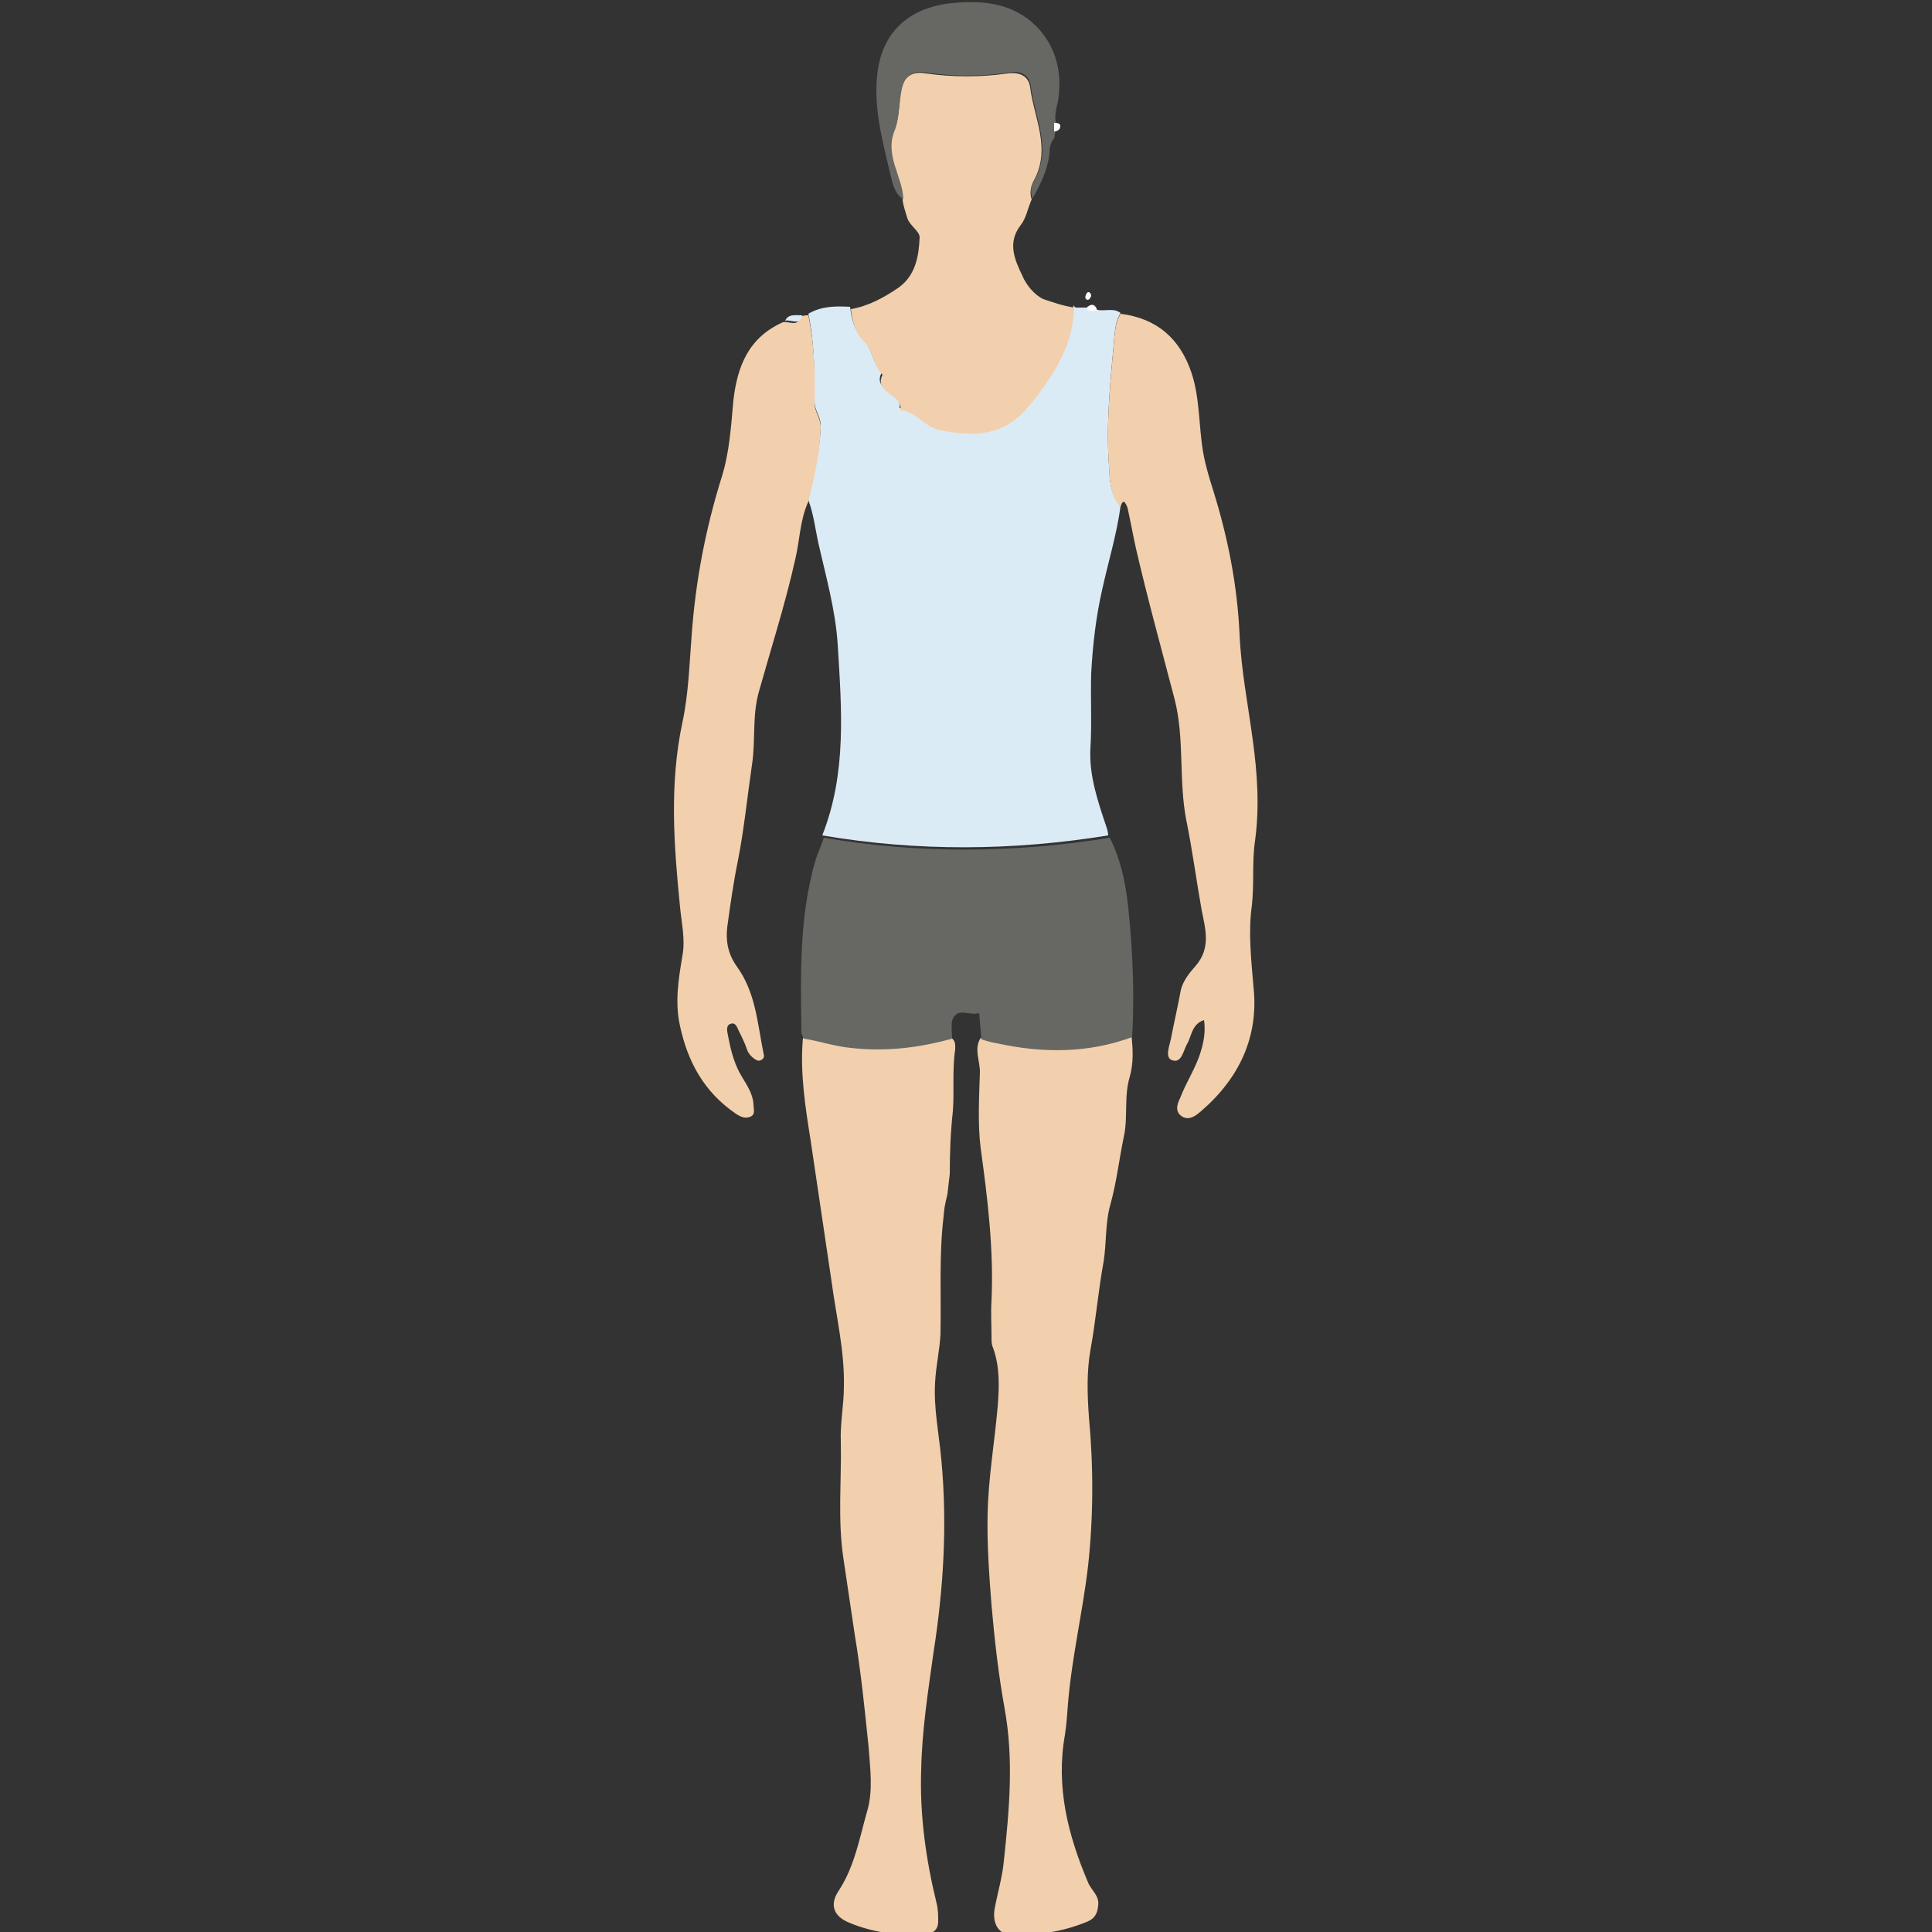 <?xml version="1.0" encoding="utf-8"?>
<!-- Generator: Adobe Illustrator 26.5.0, SVG Export Plug-In . SVG Version: 6.00 Build 0)  -->
<svg version="1.1" id="レイヤー_1" xmlns="http://www.w3.org/2000/svg" xmlns:xlink="http://www.w3.org/1999/xlink" x="0px"
	 y="0px" viewBox="0 0 250 250" style="enable-background:new 0 0 250 250;" xml:space="preserve">
<rect x="0" y="0" width="250" height="250" fill="#333333" stroke="none"/>
<style type="text/css">
	.st0{fill-rule:evenodd;clip-rule:evenodd;fill:#DBEBF5;}
	.st1{fill-rule:evenodd;clip-rule:evenodd;fill:#F2D0AD;}
	.st2{fill-rule:evenodd;clip-rule:evenodd;fill:#676764;}
	.st3{fill-rule:evenodd;clip-rule:evenodd;fill:#FDFDFC;}
</style>
<g>
	<path class="st0" d="M139.3,39.8c0.4,0,0.8,0,1.2,0c0.4,0.5,1,0.3,1.5,0.3c1,0.2,2.1-0.3,3,0.4c-0.6,1-0.7,2-0.8,3.1
		c-0.5,5.5-1.1,11.1-0.7,16.6c0.1,1.8,0.1,3.7,1.5,5.3c-0.5,3.7-1.6,7.2-2.4,10.9c-0.8,3.5-1.2,7.1-1.4,10.7
		c-0.1,3.2,0.1,6.5-0.1,9.7c-0.2,3.6,1,7,2.1,10.3c0.1,0.3,0.2,0.7,0.2,1c-12.3,2-24.7,2.1-37,0c3.2-8.1,2.5-16.4,2-24.7
		c-0.3-4.5-1.5-8.7-2.5-13.1c-0.4-1.8-0.6-3.7-1.3-5.6c0.7-3.2,1.5-6.3,1.6-9.6c0-1.2-0.8-2-0.8-3.1c0-3.8,0-7.6-0.8-11.4
		c1.7-1,3.5-1,5.4-0.9c0.2,1.5,0.5,3,1.7,4.2c1.2,1.2,1.2,3.1,2.4,4.3c-1.3,2.4,2.7,2.5,2.3,4.6c2.2,0.1,3.1,2.2,5.3,2.6
		c4.1,0.8,7.6,0.7,10.6-2.3c1-0.9,1.8-2,2.5-3.1c2.4-3.2,4-6.6,4.1-10.5C139.1,39.8,139.2,39.8,139.3,39.8z"/>
	<path class="st1" d="M146.4,133.9c0.2,1.8,0.3,3.6-0.2,5.4c-0.8,2.6-0.2,5.3-0.8,7.9c-0.6,2.9-0.9,5.7-1.7,8.6
		c-0.7,2.4-0.5,5-0.9,7.5c-0.7,3.8-1,7.6-1.7,11.4c-0.5,2.9-0.4,5.7-0.2,8.6c0.6,6.4,0.6,12.9-0.1,19.3c-0.7,6-2.1,11.8-2.6,17.8
		c-0.1,1.4-0.2,2.8-0.4,4.1c-1.2,6.7,0.4,13,3,19.1c0.4,1,1.5,1.7,1.3,3c-0.1,1.1-0.5,1.7-1.5,2.1c-3.2,1.3-6.5,1.8-10,1.6
		c-1.4-0.1-2.2-1.4-1.9-3.3c0.4-2.1,1-4.1,1.2-6.2c0.7-6.6,1.3-13.1,0.1-19.7c-0.8-4.4-1.3-8.9-1.7-13.4c-0.3-3.9-0.6-7.9-0.5-11.9
		c0.1-4.6,0.9-9.2,1.3-13.8c0.2-2.5,0.3-5.1-0.6-7.6c-0.2-0.4-0.2-0.9-0.2-1.4c0-1.6-0.1-3.1,0-4.7c0.3-6.6-0.5-13.2-1.4-19.7
		c-0.4-3.2-0.2-6.6-0.1-9.9c0-1.5-0.8-3,0.1-4.4c0.7,0.2,1.3,0.4,2,0.5C134.8,136.1,140.7,136.1,146.4,133.9z"/>
	<path class="st1" d="M122.6,154.5c-0.4,1.7-0.4,1.8-0.5,2.9c-0.6,5-0.3,10.1-0.4,15.2c-0.1,2.1-0.6,4.2-0.7,6.3
		c-0.2,3.3,0.5,6.6,0.8,9.9c0.8,8.4,0.3,16.7-1,25c-0.7,5-1.5,10.1-1.6,15.2c-0.2,5.8,0.6,11.6,2,17.3c0.2,0.8,0.2,1.6,0.2,2.3
		c0,1.1-0.6,1.6-1.8,1.7c-3.3,0.2-6.6-0.2-9.7-1.5c-2-0.8-2.6-2.3-1.4-4.1c2.1-3.2,2.7-6.8,3.7-10.3c0.8-2.7,0.4-5.5,0.2-8.3
		c-0.5-4.9-1-9.8-1.8-14.6c-0.5-3.3-1-6.7-1.5-10.1c-0.7-4.9-0.2-9.9-0.3-14.8c-0.1-2.4,0.4-4.8,0.4-7.2c0.1-4.6-1-9.1-1.6-13.6
		c-0.9-6.1-1.8-12.1-2.7-18.2c-0.7-4.4-1.4-8.8-1-13.3c2.1,0.3,4,1,6.1,1.2c4.5,0.5,8.8,0,13.1-1.2c0.6,0.4,0.5,1,0.5,1.5
		c-0.4,2.7-0.1,5.4-0.3,8c-0.3,2.7-0.4,5.4-0.4,8.1"/>
	<path class="st2" d="M123.2,134.4c-4.3,1.2-8.6,1.7-13.1,1.2c-2.1-0.2-4.1-0.9-6.1-1.2c-0.1-0.3-0.3-0.6-0.3-0.8
		c-0.1-7.5-0.3-14.9,1.8-22.2c0.3-1,0.8-2,1.1-3c12.3,2.1,24.7,2,37,0c1.6,3.2,2.2,6.6,2.5,10.1c0.5,5.2,0.7,10.4,0.4,15.7
		c-5.7,2.1-11.6,2.1-17.5,0.8c-0.7-0.1-1.3-0.3-2-0.5c-0.1-1.1-0.2-2.3-0.3-3.4c-1.1,0.3-2.5-0.5-3.1,0.3
		C122.9,132,123.2,133.3,123.2,134.4z"/>
	<path class="st1" d="M145,65.6c-1.4-1.5-1.4-3.5-1.5-5.3c-0.4-5.6,0.2-11.1,0.7-16.6c0.1-1.1,0.2-2.1,0.8-3.1
		c4.7,0.6,7.7,3.2,9.2,7.7c1.1,3.4,0.9,6.9,1.5,10.3c0.3,1.7,0.8,3.3,1.3,4.9c1.9,6.1,3.1,12.2,3.4,18.6c0.2,4.6,1.1,9.1,1.7,13.6
		c0.6,4.4,0.9,8.7,0.3,13.1c-0.4,2.7-0.1,5.5-0.4,8.3c-0.5,3.5-0.1,7,0.2,10.6c0.7,6.4-1.8,11.8-6.8,16.1c-0.7,0.6-1.5,1.2-2.4,0.7
		c-1-0.6-0.7-1.6-0.3-2.4c0.8-2.1,2.1-4,2.7-6.1c0.4-1.3,0.6-2.6,0.4-4c-1.6,0.5-1.6,2.1-2.2,3.1c-0.5,0.9-0.7,2.5-1.9,2.1
		c-1-0.3-0.4-1.8-0.2-2.7c0.4-2.1,0.9-4.2,1.3-6.4c0.3-1.2,1.1-2.2,1.9-3.1c2-2.3,1.3-4.7,0.8-7.2c-0.7-3.9-1.2-7.8-2-11.7
		c-1-5.2-0.2-10.5-1.5-15.6c-1.7-6.5-3.5-13-5-19.5c-0.4-1.8-0.7-3.5-1.1-5.3C145.5,64.6,145.2,64.8,145,65.6z"/>
	<path class="st1" d="M104.6,40.8c0.8,3.8,0.9,7.6,0.8,11.4c0,1,0.8,1.9,0.8,3.1c-0.1,3.3-0.8,6.4-1.6,9.6c-1.1,2.4-1.1,5-1.7,7.5
		c-1.3,5.8-3.1,11.4-4.7,17.1c-0.9,3.2-0.4,6.3-0.9,9.5c-0.6,4.1-1,8.2-1.8,12.3c-0.6,2.9-1,5.8-1.4,8.7c-0.2,1.8,0.1,3.4,1.2,5
		c2.5,3.4,2.7,7.4,3.5,11.3c0.1,0.3,0.1,0.6-0.2,0.8c-0.4,0.3-0.7,0.1-1-0.1c-0.4-0.3-0.7-0.6-0.9-1.1c-0.3-0.9-0.7-1.7-1.1-2.5
		c-0.2-0.4-0.4-1.2-1.1-0.9c-0.6,0.2-0.4,1-0.3,1.5c0.3,1.6,0.7,3.3,1.5,4.8c0.7,1.3,1.7,2.5,1.8,4.1c0,0.6,0.3,1.3-0.4,1.6
		c-0.7,0.3-1.3,0-1.9-0.4c-4.1-2.8-6.2-6.7-7.2-11.3c-0.7-3.1-0.2-6.1,0.3-9.1c0.4-2.1-0.1-4.2-0.3-6.3c-0.8-8-1.4-15.9,0.3-23.9
		c0.8-3.7,0.9-7.5,1.2-11.3c0.5-7,1.8-13.8,3.9-20.5c1-3.2,1.2-6.6,1.5-9.9c0.5-4.3,1.9-8.1,6.4-10.1c0.8-0.2,1.9,0.7,2.2-0.7
		C104,40.8,104.3,40.8,104.6,40.8z"/>
	<path class="st1" d="M139,39.8c-0.1,4-1.8,7.3-4.1,10.5c-0.8,1.1-1.6,2.1-2.5,3.1c-3,3-6.5,3.1-10.6,2.3c-2.3-0.4-3.2-2.5-5.3-2.6
		c0.4-2.1-3.5-2.2-2.3-4.6c-1.2-1.2-1.2-3.1-2.4-4.3c-1.2-1.2-1.5-2.7-1.7-4.2c2.3-0.4,4.3-1.5,6.2-2.8c2.2-1.6,2.6-4.1,2.7-6.5
		c0-0.8-1.3-1.5-1.6-2.5c-0.2-0.7-0.5-1.5-0.6-2.3c-0.1-3-2.5-5.7-1.1-9c0.7-1.6,0.6-3.5,0.9-5.3c0.4-1.8,1.5-2.4,3.2-2.1
		c3.5,0.5,7.1,0.5,10.6,0c1.5-0.2,2.7,0.3,2.9,1.8c0.5,4,2.8,8,0.4,12.2c-0.3,0.6-0.5,1.5-0.2,2.3c-0.5,1.1-0.7,2.4-1.4,3.3
		c-1.8,2.3-0.8,4.5,0.2,6.6c0.5,1.2,1.6,2.5,2.7,3C136.2,39.1,137.6,39.6,139,39.8z"/>
	<path class="st2" d="M133.6,25.7c-0.3-0.8-0.2-1.7,0.2-2.3c2.4-4.2,0.1-8.1-0.4-12.2c-0.2-1.6-1.4-2.1-2.9-1.8
		c-3.5,0.5-7.1,0.5-10.6,0c-1.8-0.3-2.8,0.3-3.2,2.1c-0.4,1.8-0.3,3.7-0.9,5.3c-1.4,3.3,1,6,1.1,9c-1.2-0.8-1.4-2.1-1.7-3.3
		c-1.1-4.6-2.4-9.4-1.5-14.1c0.8-4,3.6-7.4,9.5-8c4-0.4,7.8,0,10.8,2.9c2.5,2.5,3.4,5.7,3,9.1c-0.1,1.1-0.6,2.2-0.4,3.4
		c0,0.4,0,0.7,0,1.1c-0.1,0.3-0.1,0.7-0.2,1c-0.5,0.6-0.6,1.3-0.6,2C135.5,22.2,134.6,23.9,133.6,25.7z"/>
	<path class="st0" d="M103.8,40.8c-0.3,1.4-1.5,0.5-2.2,0.7C102,40.6,102.9,40.8,103.8,40.8z"/>
	<path class="st3" d="M142,40.2c-0.5,0-1.1,0.2-1.5-0.3C141.1,39.3,141.7,39.2,142,40.2z"/>
	<path class="st3" d="M136.4,17c0-0.4,0-0.7,0-1.1c0.3,0,0.8,0,0.8,0.4C137.2,16.8,136.8,17,136.4,17z"/>
	<path class="st3" d="M141.2,38.3c-0.1,0.2-0.2,0.5-0.5,0.5c-0.3-0.1-0.3-0.4-0.2-0.6c0-0.1,0.2-0.4,0.3-0.4
		C141.1,37.8,141.2,38.1,141.2,38.3z"/>
</g>
</svg>
